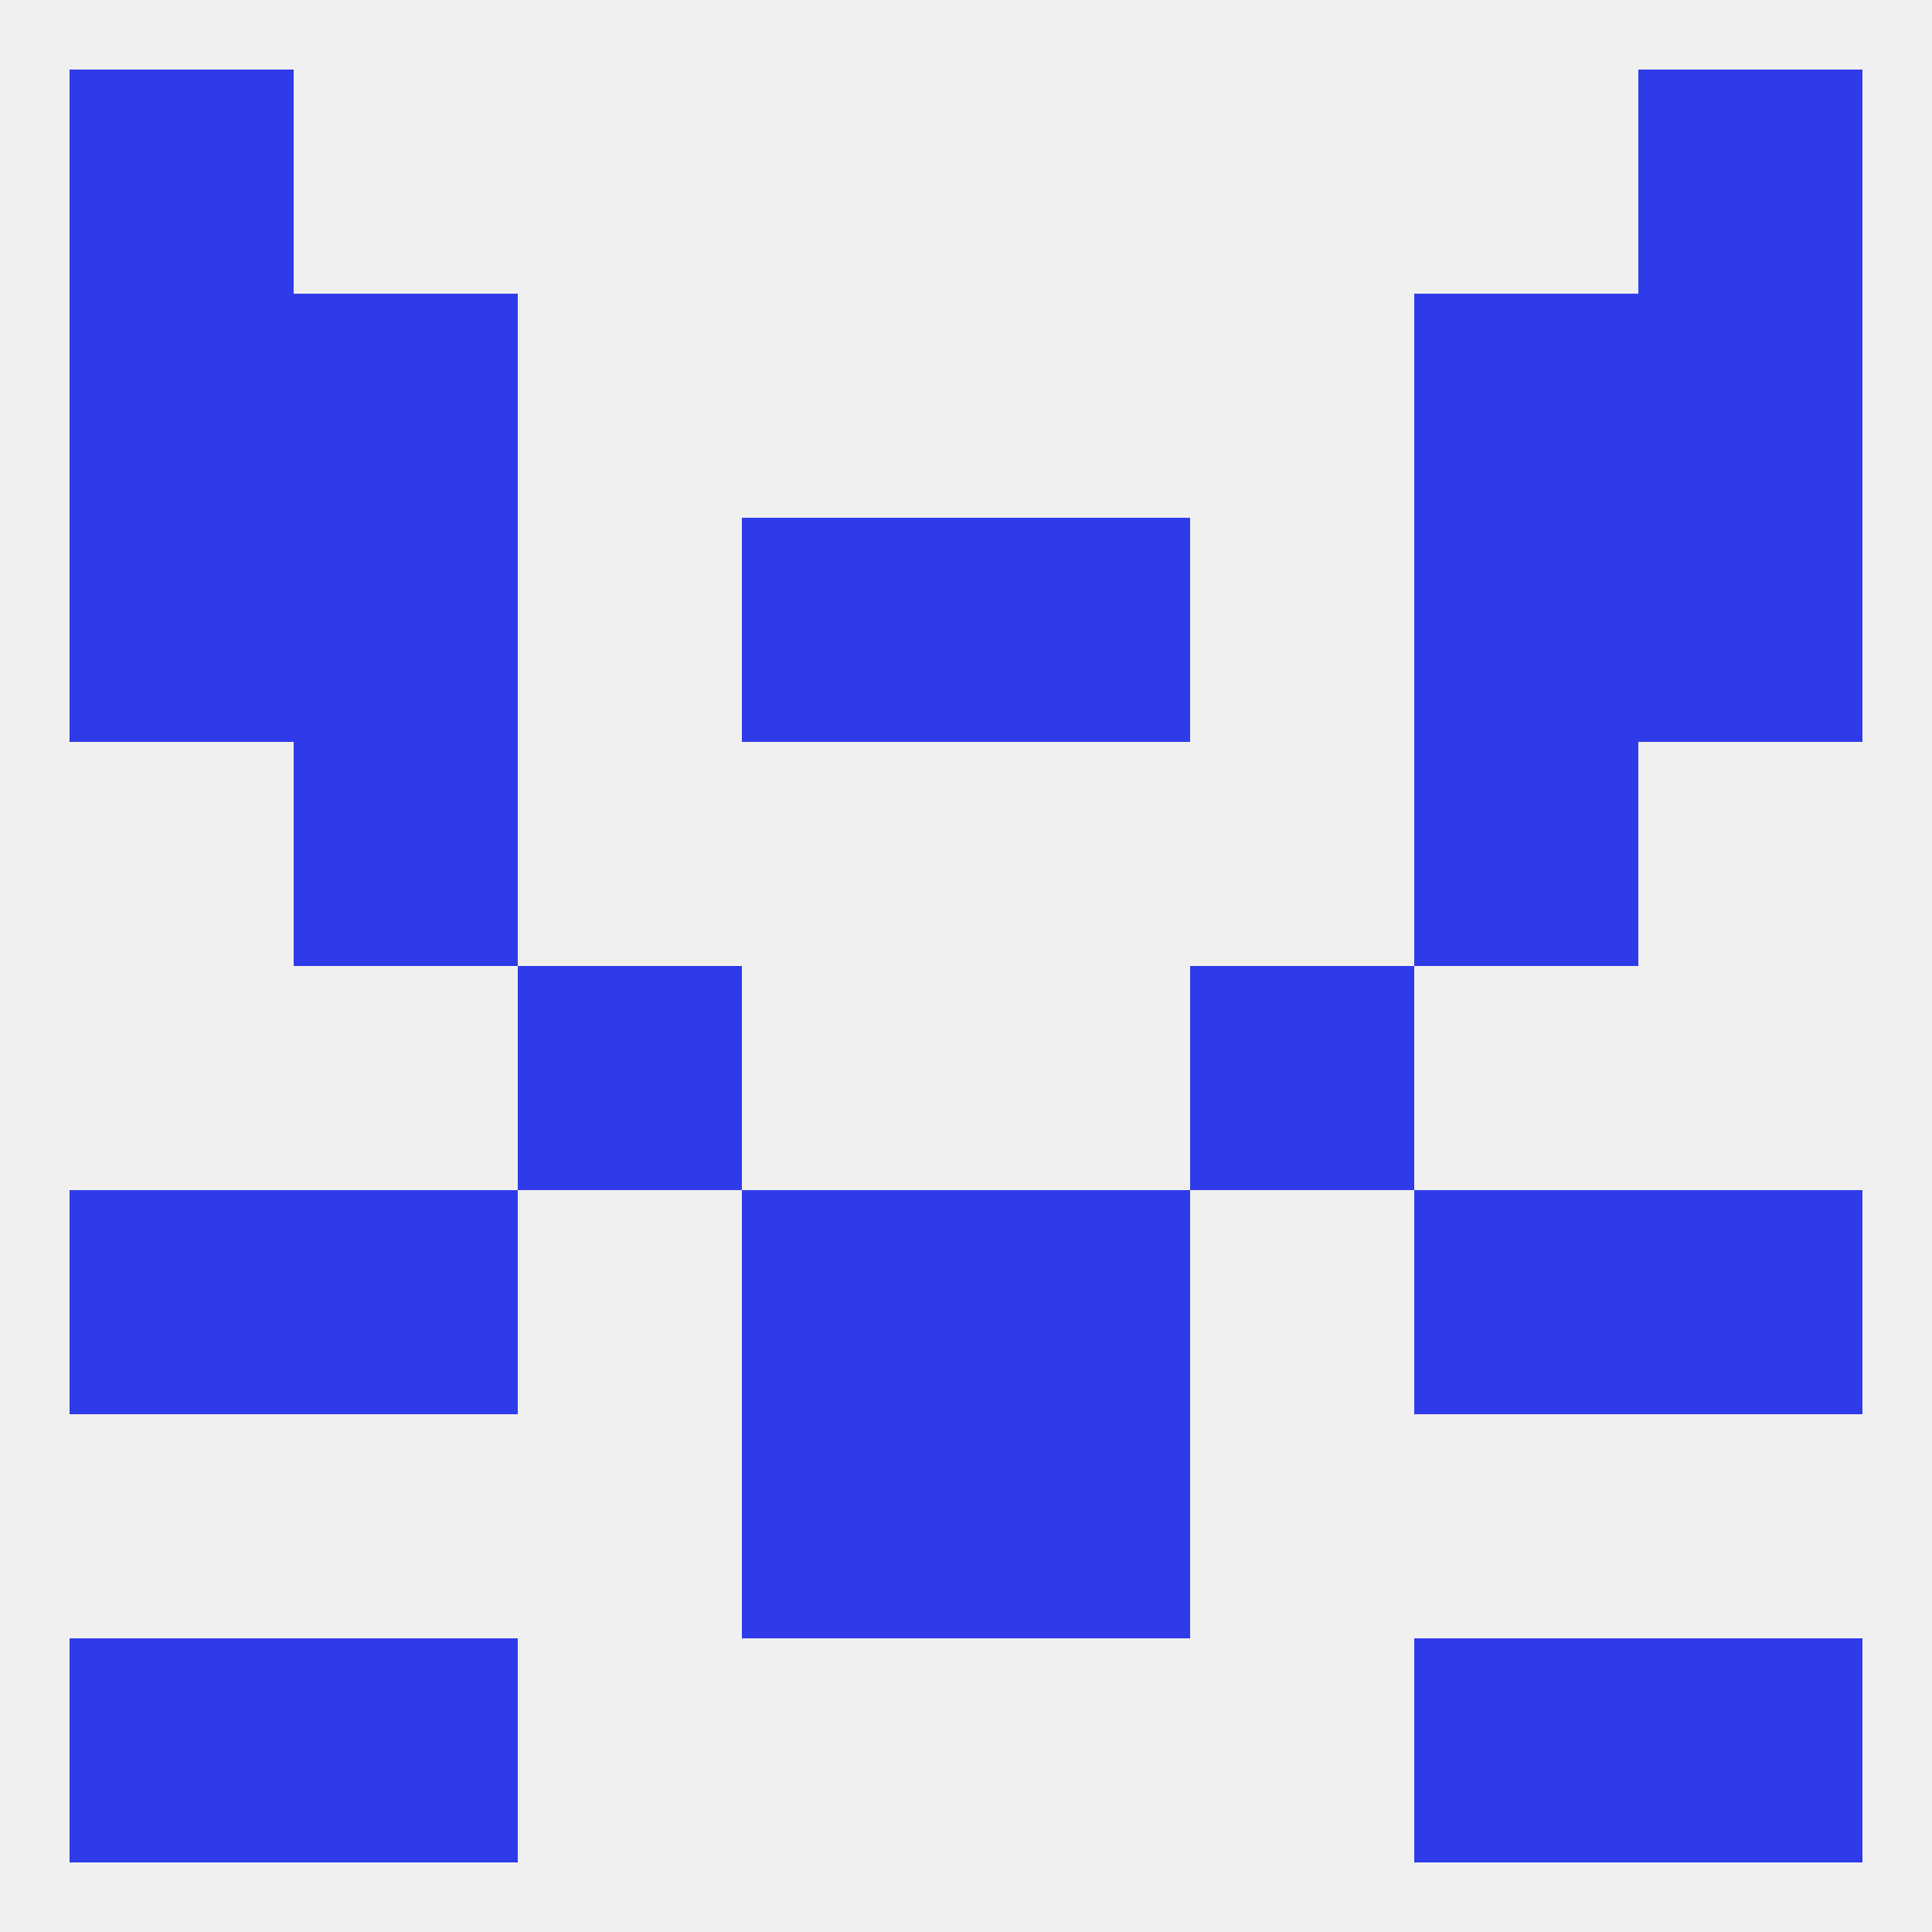 
<!--   <?xml version="1.0"?> -->
<svg version="1.1" baseprofile="full" xmlns="http://www.w3.org/2000/svg" xmlns:xlink="http://www.w3.org/1999/xlink" xmlns:ev="http://www.w3.org/2001/xml-events" width="250" height="250" viewBox="0 0 250 250" >
	<rect width="100%" height="100%" fill="rgba(240,240,240,255)"/>

	<rect x="212" y="9" width="29" height="29" fill="rgba(47,59,233,255)"/>
	<rect x="9" y="9" width="29" height="29" fill="rgba(47,59,233,255)"/>
	<rect x="38" y="38" width="29" height="29" fill="rgba(47,59,233,255)"/>
	<rect x="183" y="38" width="29" height="29" fill="rgba(47,59,233,255)"/>
	<rect x="9" y="38" width="29" height="29" fill="rgba(47,59,233,255)"/>
	<rect x="212" y="38" width="29" height="29" fill="rgba(47,59,233,255)"/>
	<rect x="183" y="67" width="29" height="29" fill="rgba(47,59,233,255)"/>
	<rect x="9" y="67" width="29" height="29" fill="rgba(47,59,233,255)"/>
	<rect x="212" y="67" width="29" height="29" fill="rgba(47,59,233,255)"/>
	<rect x="96" y="67" width="29" height="29" fill="rgba(47,59,233,255)"/>
	<rect x="125" y="67" width="29" height="29" fill="rgba(47,59,233,255)"/>
	<rect x="38" y="67" width="29" height="29" fill="rgba(47,59,233,255)"/>
	<rect x="38" y="96" width="29" height="29" fill="rgba(47,59,233,255)"/>
	<rect x="183" y="96" width="29" height="29" fill="rgba(47,59,233,255)"/>
	<rect x="125" y="183" width="29" height="29" fill="rgba(47,59,233,255)"/>
	<rect x="96" y="183" width="29" height="29" fill="rgba(47,59,233,255)"/>
	<rect x="38" y="154" width="29" height="29" fill="rgba(47,59,233,255)"/>
	<rect x="183" y="154" width="29" height="29" fill="rgba(47,59,233,255)"/>
	<rect x="9" y="154" width="29" height="29" fill="rgba(47,59,233,255)"/>
	<rect x="212" y="154" width="29" height="29" fill="rgba(47,59,233,255)"/>
	<rect x="96" y="154" width="29" height="29" fill="rgba(47,59,233,255)"/>
	<rect x="125" y="154" width="29" height="29" fill="rgba(47,59,233,255)"/>
	<rect x="67" y="125" width="29" height="29" fill="rgba(47,59,233,255)"/>
	<rect x="154" y="125" width="29" height="29" fill="rgba(47,59,233,255)"/>
	<rect x="212" y="212" width="29" height="29" fill="rgba(47,59,233,255)"/>
	<rect x="38" y="212" width="29" height="29" fill="rgba(47,59,233,255)"/>
	<rect x="183" y="212" width="29" height="29" fill="rgba(47,59,233,255)"/>
	<rect x="9" y="212" width="29" height="29" fill="rgba(47,59,233,255)"/>
</svg>